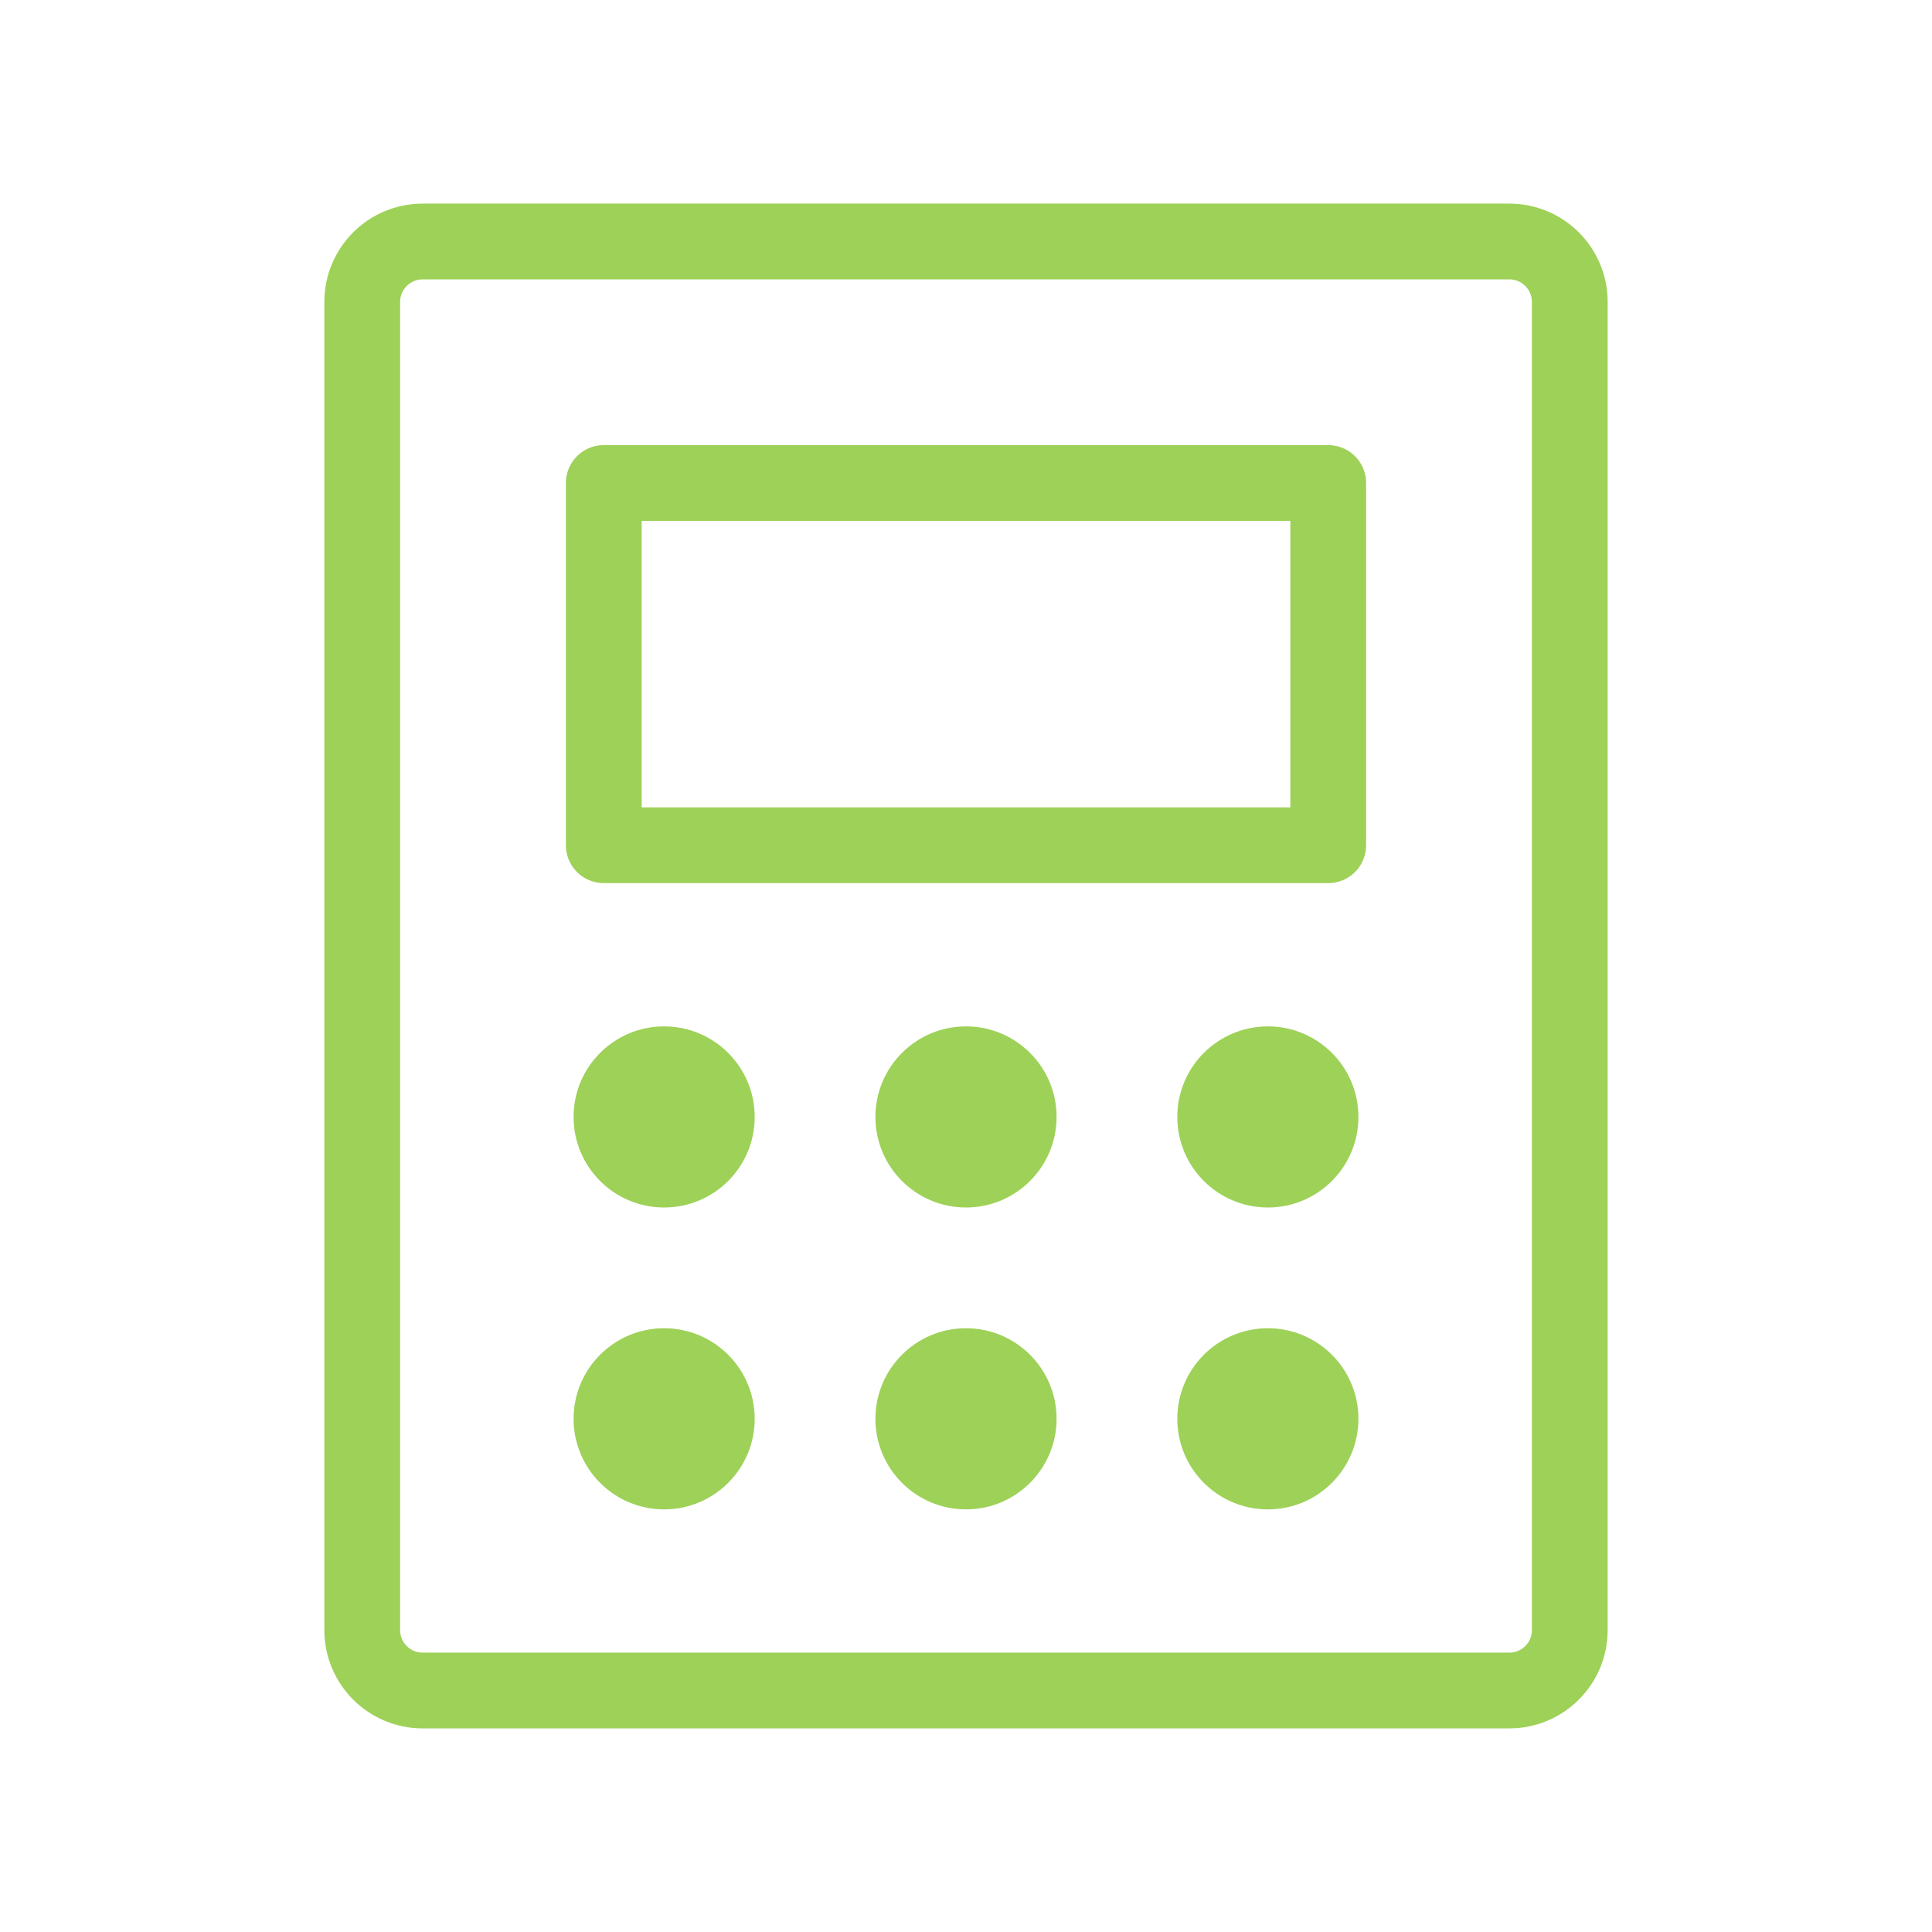<?xml version="1.0" encoding="UTF-8"?> <svg xmlns="http://www.w3.org/2000/svg" width="51" height="51" viewBox="0 0 51 51" fill="none"><path d="M35.062 12.75H15.938V22.312H35.062V12.75Z" stroke="#9ED158" stroke-width="2" stroke-linecap="round" stroke-linejoin="round"></path><path d="M41.438 43.031V7.969C41.438 7.089 40.724 6.375 39.844 6.375L11.156 6.375C10.276 6.375 9.562 7.089 9.562 7.969L9.562 43.031C9.562 43.911 10.276 44.625 11.156 44.625H39.844C40.724 44.625 41.438 43.911 41.438 43.031Z" stroke="#9ED158" stroke-width="2" stroke-linecap="round" stroke-linejoin="round"></path><path d="M17.531 31.875C18.852 31.875 19.922 30.805 19.922 29.484C19.922 28.164 18.852 27.094 17.531 27.094C16.211 27.094 15.141 28.164 15.141 29.484C15.141 30.805 16.211 31.875 17.531 31.875Z" fill="#9ED158"></path><path d="M25.5 31.875C26.82 31.875 27.891 30.805 27.891 29.484C27.891 28.164 26.82 27.094 25.5 27.094C24.18 27.094 23.109 28.164 23.109 29.484C23.109 30.805 24.18 31.875 25.5 31.875Z" fill="#9ED158"></path><path d="M33.469 31.875C34.789 31.875 35.859 30.805 35.859 29.484C35.859 28.164 34.789 27.094 33.469 27.094C32.148 27.094 31.078 28.164 31.078 29.484C31.078 30.805 32.148 31.875 33.469 31.875Z" fill="#9ED158"></path><path d="M17.531 39.844C18.852 39.844 19.922 38.773 19.922 37.453C19.922 36.133 18.852 35.062 17.531 35.062C16.211 35.062 15.141 36.133 15.141 37.453C15.141 38.773 16.211 39.844 17.531 39.844Z" fill="#9ED158"></path><path d="M25.5 39.844C26.82 39.844 27.891 38.773 27.891 37.453C27.891 36.133 26.82 35.062 25.5 35.062C24.18 35.062 23.109 36.133 23.109 37.453C23.109 38.773 24.18 39.844 25.5 39.844Z" fill="#9ED158"></path><path d="M33.469 39.844C34.789 39.844 35.859 38.773 35.859 37.453C35.859 36.133 34.789 35.062 33.469 35.062C32.148 35.062 31.078 36.133 31.078 37.453C31.078 38.773 32.148 39.844 33.469 39.844Z" fill="#9ED158"></path></svg> 